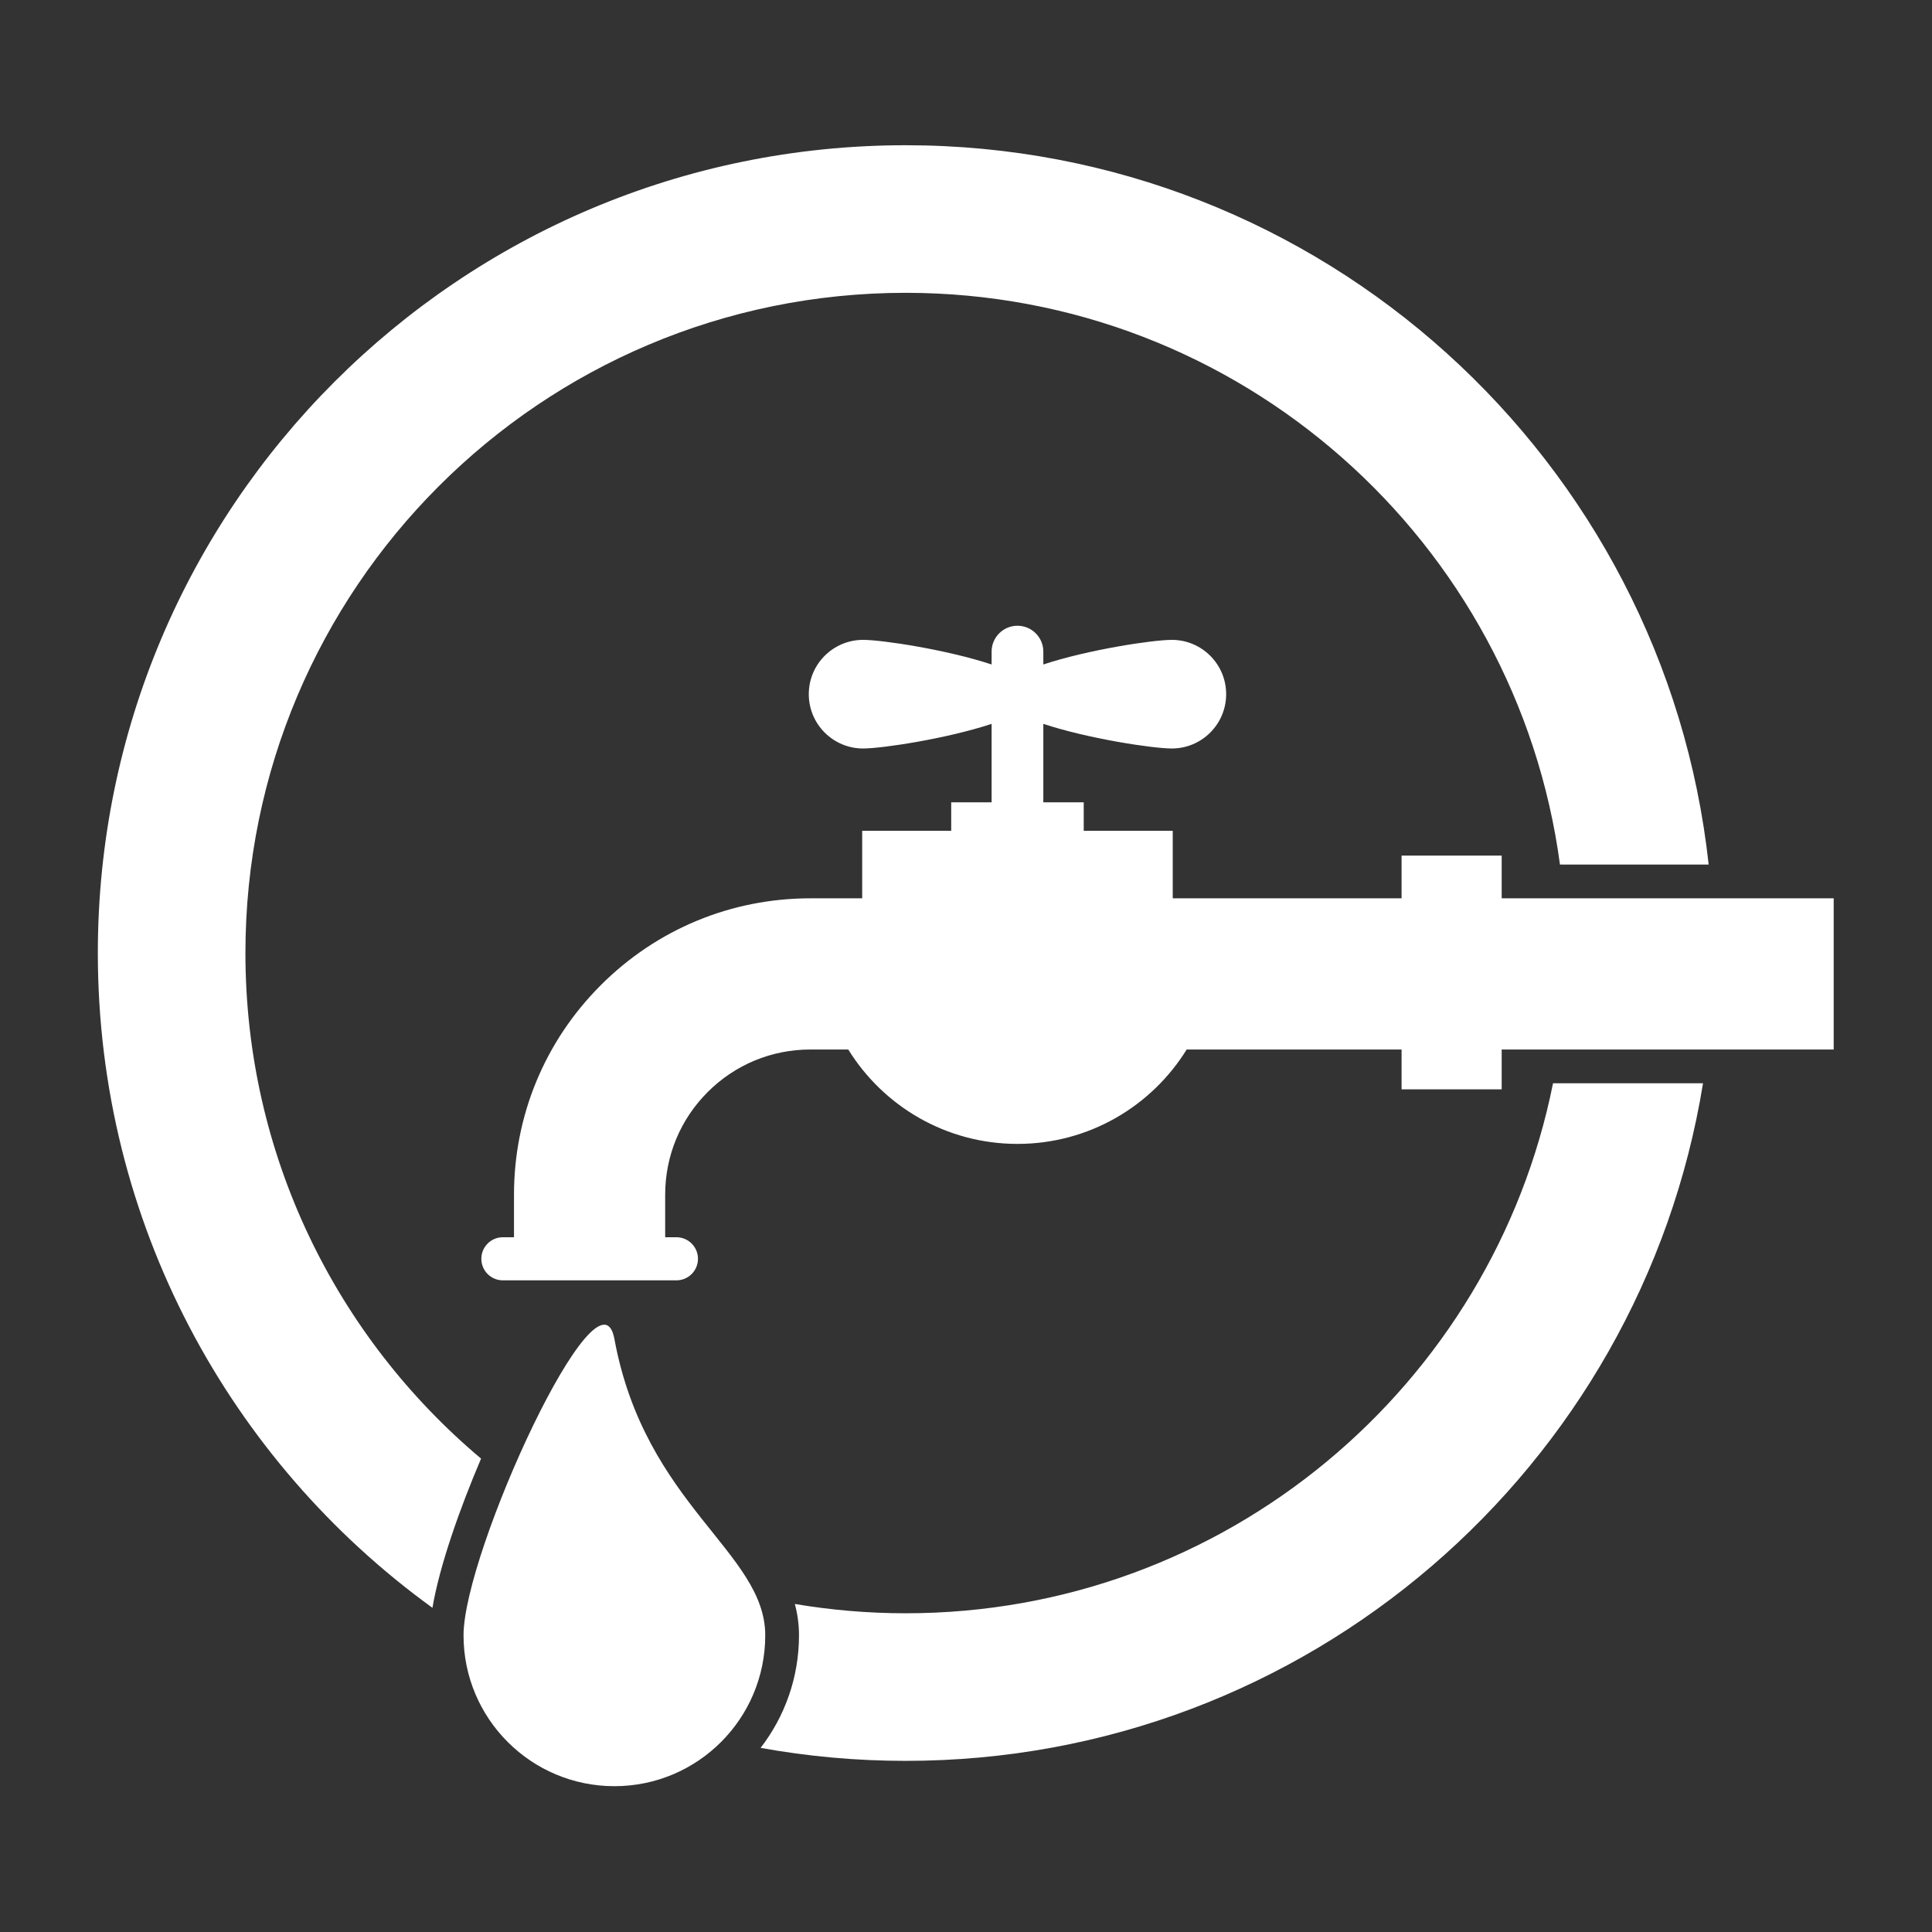 <svg xmlns="http://www.w3.org/2000/svg" xmlns:xlink="http://www.w3.org/1999/xlink" width="672" zoomAndPan="magnify" viewBox="0 0 504 504" height="672" preserveAspectRatio="xMidYMid meet"><rect x="0" y="0" width="504" height="504" fill="#333333" stroke="none"/><defs><clipPath id="249a9f4df0"><path d="M 125 163 L 478.438 163 L 478.438 335 L 125 335 Z M 125 163 "></path></clipPath><clipPath id="2ab5974eb5"><path d="M 25.438 37.898 L 446 37.898 L 446 420 L 25.438 420 Z M 25.438 37.898 "></path></clipPath></defs><g id="d6ac8b14e7"><g clip-rule="nonzero" clip-path="url(#249a9f4df0)"><path style=" stroke:none;fill-rule:nonzero;fill:#ffffff;fill-opacity:1;" d="M 478.355 234.344 L 391.742 234.344 L 391.742 223.195 L 365.629 223.195 L 365.629 234.344 L 305.93 234.344 L 305.93 216.738 L 282.711 216.738 L 282.711 209.297 L 272.172 209.297 L 272.172 188.832 C 283.844 192.699 300.734 195.258 305.695 195.258 C 313.52 195.258 319.867 188.91 319.867 181.086 C 319.867 173.266 313.52 166.922 305.695 166.922 C 300.734 166.922 283.844 169.477 272.172 173.344 L 272.172 169.984 C 272.172 166.262 269.152 163.238 265.426 163.238 C 261.699 163.238 258.68 166.262 258.68 169.984 L 258.68 173.344 C 247.008 169.477 230.125 166.922 225.156 166.922 C 217.332 166.922 210.988 173.266 210.988 181.086 C 210.988 188.91 217.332 195.258 225.156 195.258 C 230.125 195.258 247.008 192.699 258.68 188.832 L 258.68 209.297 L 248.141 209.297 L 248.141 216.738 L 224.918 216.738 L 224.918 234.344 L 211.41 234.344 C 190.754 234.344 171.336 242.391 156.734 256.996 C 142.129 271.598 134.086 291.016 134.086 311.672 L 134.086 322.758 L 131.188 322.758 C 128.082 322.758 125.566 325.277 125.566 328.383 C 125.566 331.488 128.082 334.004 131.188 334.004 L 176.457 334.004 C 179.562 334.004 182.082 331.488 182.082 328.383 C 182.082 325.277 179.562 322.758 176.457 322.758 L 173.523 322.758 L 173.523 311.672 C 173.523 301.551 177.461 292.035 184.617 284.883 C 191.773 277.723 201.289 273.785 211.41 273.785 L 221.285 273.785 C 230.422 288.559 246.773 298.41 265.426 298.41 C 284.078 298.41 300.426 288.559 309.57 273.785 L 365.629 273.785 L 365.629 284.176 L 391.742 284.176 L 391.742 273.785 L 478.355 273.785 L 478.355 234.344 "></path></g><g clip-rule="nonzero" clip-path="url(#2ab5974eb5)"><path style=" stroke:none;fill-rule:nonzero;fill:#ffffff;fill-opacity:1;" d="M 125.496 380.508 C 87.914 348.914 64.023 301.559 64.023 248.625 C 64.023 153.5 141.133 76.387 236.258 76.387 C 323.551 76.387 395.668 141.332 406.949 225.543 L 445.738 225.543 C 434.242 120.012 344.84 37.887 236.258 37.887 C 119.871 37.887 25.523 132.238 25.523 248.625 C 25.523 318.902 59.926 381.145 112.812 419.43 C 114.668 408.402 119.988 393.43 125.496 380.508 "></path></g><path style=" stroke:none;fill-rule:nonzero;fill:#ffffff;fill-opacity:1;" d="M 236.258 420.855 C 226.406 420.855 216.75 420.016 207.352 418.426 C 208.043 421.02 208.434 423.734 208.434 426.605 C 208.434 437.645 204.695 447.836 198.422 455.969 C 210.695 458.191 223.34 459.355 236.258 459.355 C 341.074 459.355 428.02 382.824 444.266 282.59 L 405.137 282.59 C 389.363 361.441 319.754 420.855 236.258 420.855 "></path><path style=" stroke:none;fill-rule:nonzero;fill:#ffffff;fill-opacity:1;" d="M 199.629 426.605 C 199.629 448.34 182.012 465.961 160.277 465.961 C 138.543 465.961 120.922 448.34 120.922 426.605 C 120.922 404.867 156.34 327.91 160.277 349.285 C 168.27 392.688 199.629 404.867 199.629 426.605 "></path></g></svg>
